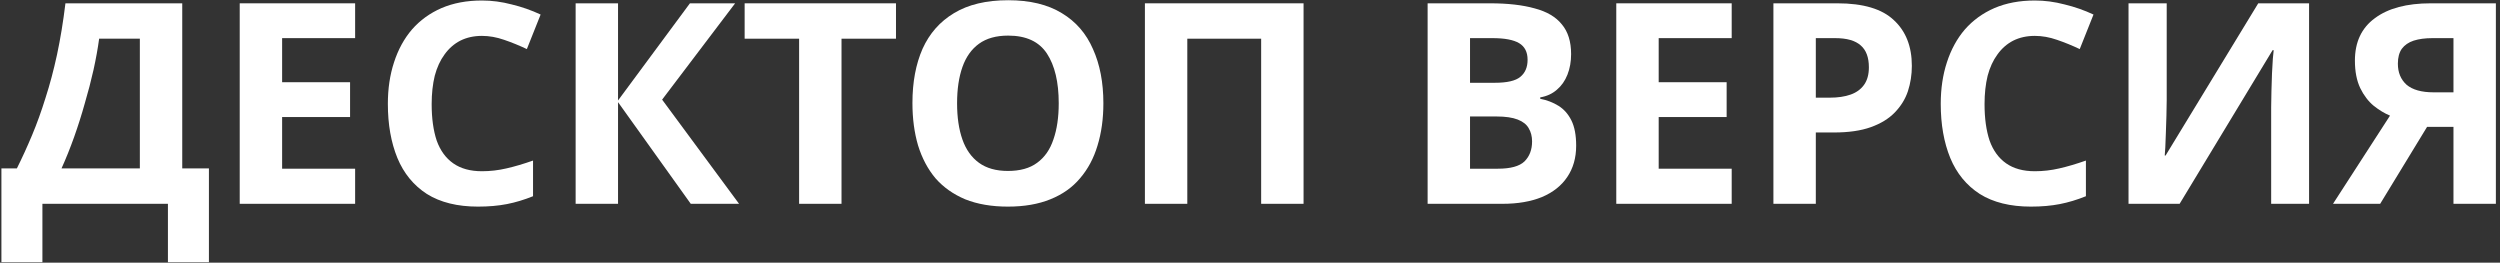 <?xml version="1.0" encoding="UTF-8"?> <svg xmlns="http://www.w3.org/2000/svg" width="552" height="58" viewBox="0 0 552 58" fill="none"><rect x="0" y="0" width="552" height="58" fill="#333333" stroke="none"/> <path d="M40.24 0.732V37.188H46.13V57.896H37.078V45H9.364V57.896H0.312V37.188H3.723C4.88 34.873 5.996 32.435 7.071 29.872C8.145 27.309 9.137 24.561 10.046 21.626C10.997 18.691 11.845 15.509 12.588 12.078C13.332 8.606 13.953 4.824 14.448 0.732H40.24ZM21.889 8.544C21.599 10.693 21.186 12.987 20.648 15.426C20.111 17.823 19.471 20.283 18.727 22.804C18.024 25.325 17.238 27.805 16.37 30.244C15.502 32.683 14.572 34.997 13.581 37.188H30.878V8.544H21.889Z" fill="white"></path> <path d="M78.412 45H52.93V0.732H78.412V8.42H62.292V18.154H77.296V25.842H62.292V37.25H78.412V45Z" fill="white"></path> <path d="M106.41 7.924C104.632 7.924 103.041 8.275 101.636 8.978C100.272 9.681 99.114 10.693 98.163 12.016C97.213 13.297 96.49 14.868 95.993 16.728C95.539 18.588 95.311 20.675 95.311 22.99C95.311 26.131 95.683 28.818 96.427 31.05C97.213 33.241 98.432 34.915 100.086 36.072C101.739 37.229 103.847 37.808 106.41 37.808C108.228 37.808 110.026 37.601 111.804 37.188C113.622 36.775 115.586 36.196 117.694 35.452V43.326C115.751 44.111 113.829 44.69 111.928 45.062C110.026 45.434 107.898 45.62 105.542 45.62C100.995 45.62 97.234 44.69 94.257 42.83C91.323 40.929 89.153 38.283 87.748 34.894C86.342 31.463 85.639 27.475 85.639 22.928C85.639 19.58 86.094 16.521 87.004 13.752C87.913 10.941 89.236 8.523 90.972 6.498C92.749 4.473 94.919 2.902 97.481 1.786C100.086 0.67 103.062 0.112 106.41 0.112C108.6 0.112 110.791 0.401 112.982 0.98C115.214 1.517 117.342 2.261 119.368 3.212L116.33 10.838C114.676 10.053 113.002 9.371 111.308 8.792C109.654 8.213 108.022 7.924 106.41 7.924Z" fill="white"></path> <path d="M163.184 45H152.52L136.462 22.556V45H127.1V0.732H136.462V22.184L152.334 0.732H162.316L146.196 21.998L163.184 45Z" fill="white"></path> <path d="M185.806 45H176.444V8.544H164.416V0.732H197.834V8.544H185.806V45Z" fill="white"></path> <path d="M243.626 22.804C243.626 26.235 243.192 29.355 242.324 32.166C241.497 34.935 240.216 37.333 238.48 39.358C236.785 41.383 234.594 42.933 231.908 44.008C229.262 45.083 226.142 45.62 222.546 45.62C218.95 45.62 215.808 45.083 213.122 44.008C210.476 42.892 208.286 41.342 206.55 39.358C204.855 37.333 203.574 34.915 202.706 32.104C201.879 29.293 201.466 26.173 201.466 22.742C201.466 18.154 202.21 14.165 203.698 10.776C205.227 7.387 207.542 4.762 210.642 2.902C213.783 1.001 217.772 0.05 222.608 0.05C227.402 0.05 231.35 1.001 234.45 2.902C237.55 4.762 239.844 7.407 241.332 10.838C242.861 14.227 243.626 18.216 243.626 22.804ZM211.324 22.804C211.324 25.904 211.716 28.57 212.502 30.802C213.287 33.034 214.506 34.749 216.16 35.948C217.813 37.147 219.942 37.746 222.546 37.746C225.232 37.746 227.382 37.147 228.994 35.948C230.647 34.749 231.846 33.034 232.59 30.802C233.375 28.57 233.768 25.904 233.768 22.804C233.768 18.133 232.9 14.475 231.164 11.83C229.428 9.185 226.576 7.862 222.608 7.862C219.962 7.862 217.813 8.461 216.16 9.66C214.506 10.859 213.287 12.574 212.502 14.806C211.716 17.038 211.324 19.704 211.324 22.804Z" fill="white"></path> <path d="M252.795 45V0.732H287.825V45H278.463V8.544H262.157V45H252.795Z" fill="white"></path> <path d="M328.983 0.732C332.91 0.732 336.196 1.104 338.841 1.848C341.528 2.551 343.533 3.729 344.855 5.382C346.219 6.994 346.901 9.185 346.901 11.954C346.901 13.607 346.633 15.116 346.095 16.48C345.558 17.844 344.773 18.96 343.739 19.828C342.747 20.696 341.528 21.254 340.081 21.502V21.812C341.569 22.101 342.913 22.618 344.111 23.362C345.31 24.106 346.261 25.181 346.963 26.586C347.666 27.991 348.017 29.851 348.017 32.166C348.017 34.853 347.356 37.167 346.033 39.11C344.752 41.011 342.892 42.479 340.453 43.512C338.015 44.504 335.121 45 331.773 45H315.219V0.732H328.983ZM330.037 18.278C332.765 18.278 334.646 17.844 335.679 16.976C336.754 16.108 337.291 14.847 337.291 13.194C337.291 11.499 336.671 10.28 335.431 9.536C334.191 8.792 332.228 8.42 329.541 8.42H324.581V18.278H330.037ZM324.581 25.718V37.25H330.719C333.53 37.25 335.493 36.713 336.609 35.638C337.725 34.522 338.283 33.055 338.283 31.236C338.283 30.12 338.035 29.149 337.539 28.322C337.085 27.495 336.279 26.855 335.121 26.4C333.964 25.945 332.393 25.718 330.409 25.718H324.581Z" fill="white"></path> <path d="M382.357 45H356.875V0.732H382.357V8.42H366.237V18.154H381.241V25.842H366.237V37.25H382.357V45Z" fill="white"></path> <path d="M405.705 0.732C411.409 0.732 415.563 1.972 418.167 4.452C420.812 6.891 422.135 10.259 422.135 14.558C422.135 16.501 421.845 18.361 421.267 20.138C420.688 21.874 419.717 23.445 418.353 24.85C417.03 26.214 415.273 27.289 413.083 28.074C410.892 28.859 408.185 29.252 404.961 29.252H400.931V45H391.569V0.732H405.705ZM405.209 8.42H400.931V21.564H404.031C405.808 21.564 407.338 21.337 408.619 20.882C409.9 20.427 410.892 19.704 411.595 18.712C412.297 17.72 412.649 16.439 412.649 14.868C412.649 12.677 412.049 11.065 410.851 10.032C409.652 8.957 407.771 8.42 405.209 8.42Z" fill="white"></path> <path d="M449.286 7.924C447.509 7.924 445.918 8.275 444.512 8.978C443.148 9.681 441.991 10.693 441.04 12.016C440.09 13.297 439.366 14.868 438.87 16.728C438.416 18.588 438.188 20.675 438.188 22.99C438.188 26.131 438.56 28.818 439.304 31.05C440.09 33.241 441.309 34.915 442.962 36.072C444.616 37.229 446.724 37.808 449.286 37.808C451.105 37.808 452.903 37.601 454.68 37.188C456.499 36.775 458.462 36.196 460.57 35.452V43.326C458.628 44.111 456.706 44.69 454.804 45.062C452.903 45.434 450.774 45.62 448.418 45.62C443.872 45.62 440.11 44.69 437.134 42.83C434.2 40.929 432.03 38.283 430.624 34.894C429.219 31.463 428.516 27.475 428.516 22.928C428.516 19.58 428.971 16.521 429.88 13.752C430.79 10.941 432.112 8.523 433.848 6.498C435.626 4.473 437.796 2.902 440.358 1.786C442.962 0.67 445.938 0.112 449.286 0.112C451.477 0.112 453.668 0.401 455.858 0.98C458.09 1.517 460.219 2.261 462.244 3.212L459.206 10.838C457.553 10.053 455.879 9.371 454.184 8.792C452.531 8.213 450.898 7.924 449.286 7.924Z" fill="white"></path> <path d="M469.977 0.732H478.409V22.122C478.409 23.155 478.388 24.313 478.347 25.594C478.306 26.875 478.264 28.136 478.223 29.376C478.182 30.575 478.14 31.629 478.099 32.538C478.058 33.406 478.016 34.005 477.975 34.336H478.161L498.621 0.732H509.843V45H501.473V23.734C501.473 22.618 501.494 21.399 501.535 20.076C501.576 18.712 501.618 17.41 501.659 16.17C501.742 14.93 501.804 13.855 501.845 12.946C501.928 11.995 501.99 11.375 502.031 11.086H501.783L481.261 45H469.977V0.732Z" fill="white"></path> <path d="M535.898 28.012L525.544 45H515.128L527.714 25.532C526.515 25.036 525.317 24.313 524.118 23.362C522.919 22.37 521.927 21.068 521.142 19.456C520.357 17.803 519.964 15.777 519.964 13.38C519.964 9.288 521.431 6.167 524.366 4.018C527.301 1.827 531.413 0.732 536.704 0.732H551.088V45H541.726V28.012H535.898ZM537.076 8.42C535.464 8.42 534.079 8.606 532.922 8.978C531.806 9.35 530.938 9.949 530.318 10.776C529.739 11.603 529.45 12.698 529.45 14.062C529.45 16.005 530.091 17.555 531.372 18.712C532.695 19.828 534.679 20.386 537.324 20.386H541.726V8.42H537.076Z" fill="white"></path> </svg> 